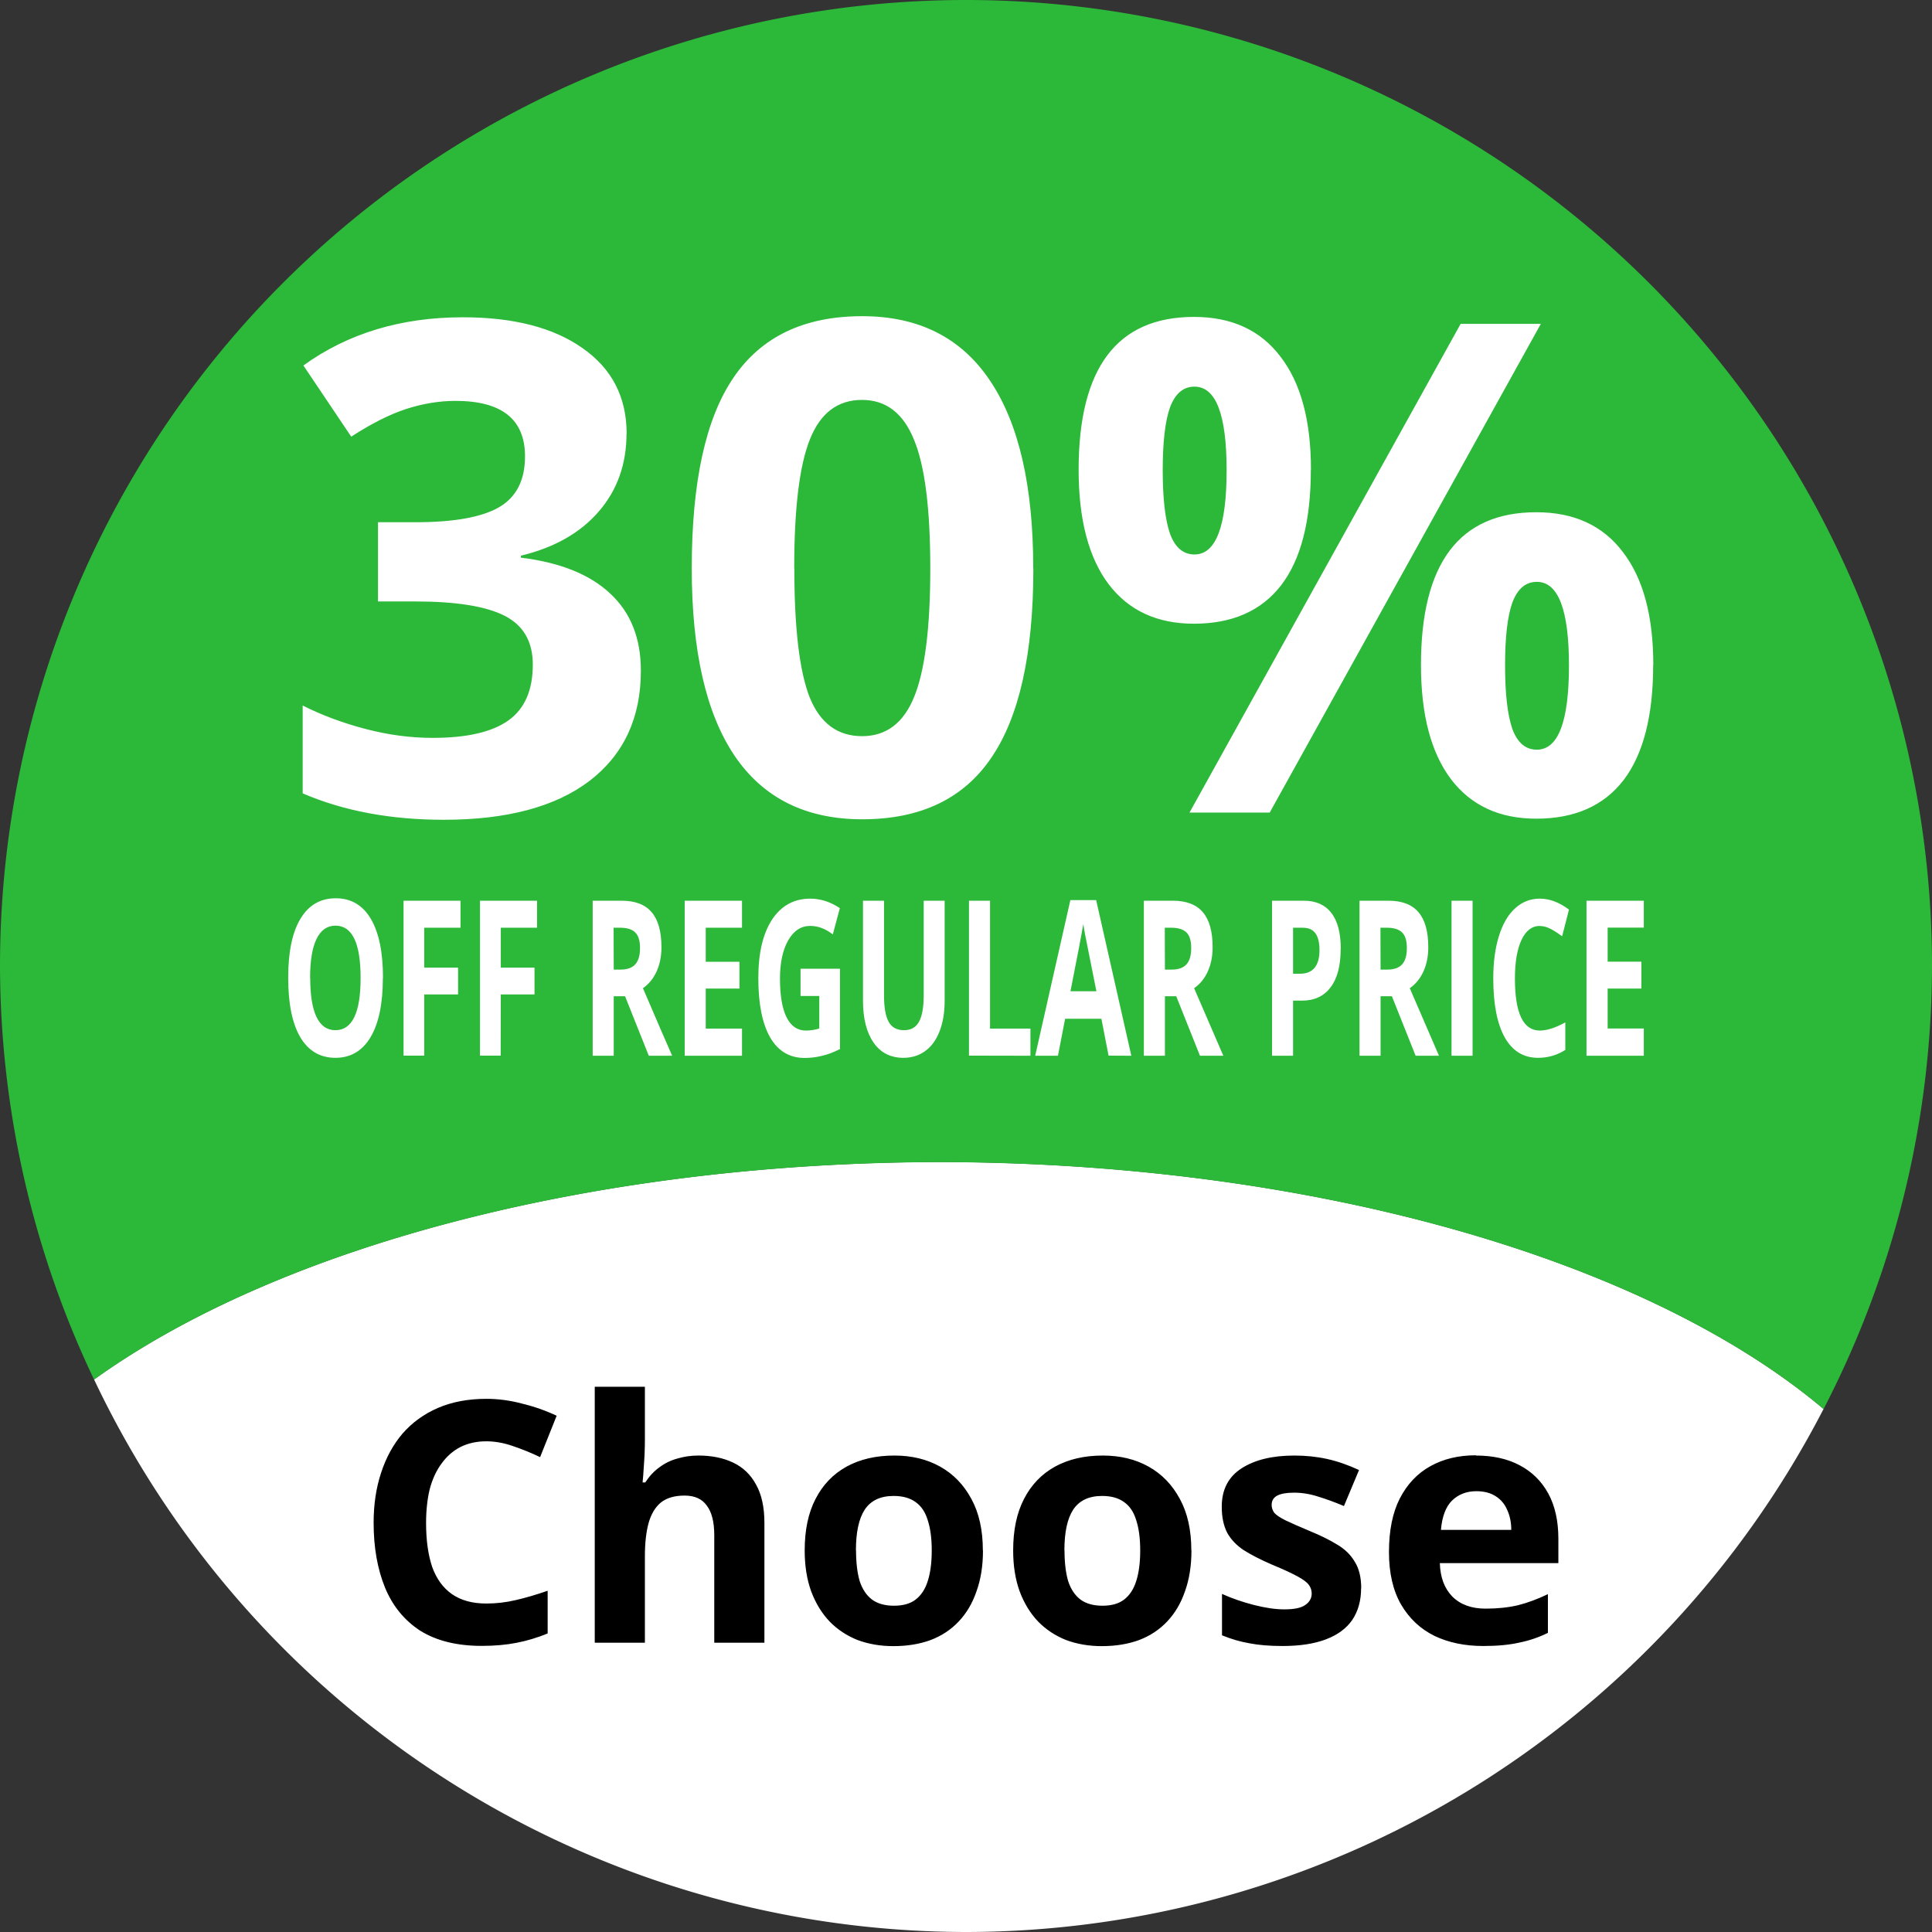<?xml version="1.0" encoding="UTF-8" standalone="no"?>
<svg
   width="60"
   height="60"
   viewBox="0 0 15.875 15.875"
   version="1.1"
   id="svg12"
   xmlns="http://www.w3.org/2000/svg"
   xmlns:svg="http://www.w3.org/2000/svg">
  <rect x="0" y="0" width="15.875" height="15.875" fill="#333333" stroke="none"/>
  <path
     d="M15.875 7.938a7.938 7.938 0 0 1-.887 3.63 7.938 7.938 0 0 0 .887-3.63zm-15.86.407a7.938 7.938 0 0 0 .048.503 7.938 7.938 0 0 1-.048-.503zm.083.796a7.938 7.938 0 0 0 .11.557 7.938 7.938 0 0 1-.11-.557zm7.629.407a8.376 4.009 0 0 0-6.954 1.787 7.938 7.938 0 0 0 7.165 4.54 7.938 7.938 0 0 0 7.046-4.298 8.376 4.009 0 0 0-7.257-2.029zm-7.476.344a7.938 7.938 0 0 0 .197.645 7.938 7.938 0 0 1-.197-.645zm.225.732a7.938 7.938 0 0 0 .295.708 7.938 7.938 0 0 1-.295-.708z"
     fill="#fff"
     id="path1" />
  <path
     d="M7.938 0A7.938 7.938 0 0 0 0 7.938a7.938 7.938 0 0 0 .773 3.398 8.376 4.009 0 0 1 6.954-1.787 8.376 4.009 0 0 1 7.257 2.029 7.938 7.938 0 0 0 .891-3.639A7.938 7.938 0 0 0 7.937 0z"
     fill="#2cb839"
     id="path2" />
  <path
     d="M5.148 3.563q0 .376-.228.64-.228.264-.64.363v.016q.486.06.736.297.25.233.25.632 0 .58-.42.904-.42.321-1.2.321-.654 0-1.159-.217v-.722q.233.118.514.192.28.074.555.074.42 0 .621-.143.201-.143.201-.459 0-.283-.231-.401-.231-.118-.736-.118h-.305v-.651h.31q.467 0 .681-.121.217-.124.217-.42 0-.456-.571-.456-.198 0-.404.066-.203.066-.453.228l-.393-.585q.549-.396 1.31-.396.624 0 .983.253.363.253.363.703zM8.491 4.67q0 1.052-.346 1.557-.343.505-1.06.505-.695 0-1.049-.522-.352-.522-.352-1.541 0-1.063.343-1.566.343-.505 1.057-.505.695 0 1.049.527.357.527.357 1.544zm-1.964 0q0 .739.126 1.06.129.319.431.319.297 0 .428-.324.132-.324.132-1.055 0-.739-.135-1.06-.132-.324-.426-.324-.299 0-.428.324-.129.321-.129 1.06zm3.027-.806q0 .349.06.522.063.17.201.17.264 0 .264-.692 0-.687-.264-.687-.137 0-.201.17-.06.168-.06.516zm1.217-.005q0 .632-.244.95-.244.316-.717.316-.453 0-.7-.324-.247-.327-.247-.942 0-1.255.948-1.255.464 0 .711.327.25.324.25.928zm1.89-1.198l-2.228 4.016h-.659l2.228-4.016zm-.294 2.807q0 .349.06.522.063.17.201.17.264 0 .264-.692 0-.687-.264-.687-.137 0-.201.17-.06.168-.06.516zm1.217-.005q0 .629-.244.948-.244.316-.717.316-.453 0-.7-.324-.247-.327-.247-.939 0-1.255.948-1.255.464 0 .711.327.25.324.25.928z"
     fill="#fff"
     id="path3" />
  <defs
     id="defs12">
    <path
       id="B"
       d="M8.568 11.593q0-.2.223-.2.223 0 .223.2 0 .095-.056.149-.055.052-.166.052-.223 0-.223-.201zm.427 1.888h-.409v-1.5h.409z" />
    <path
       id="C"
       d="M3.854 7.403v.827q0 .142-.041.248-.041.107-.119.163-.078.057-.184.057-.16 0-.249-.126-.089-.127-.089-.346v-.823h.175v.782q0 .148.039.217.039.069.128.069.086 0 .125-.069.039-.07.039-.219v-.781z" />
    <path
       id="D"
       d="M4.233 7.971h.057q.083 0 .123-.043.04-.043.04-.135 0-.091-.041-.129-.04-.038-.125-.038h-.053zm0 .22v.49h-.176V7.403h.242q.169 0 .25.095.081.094.081.288 0 .113-.04.201-.04.087-.114.137.187.431.244.557h-.195l-.198-.49z" />
  </defs>
  <path
     style="font-weight:bold;font-size:1.635px;line-height:1.25;font-family:'Open Sans';-inkscape-font-specification:'Open Sans Bold';text-align:center;text-anchor:middle;fill:#ffffff;stroke-width:0.107"
     d="m 3.146,8.036 q 0,0.316 -0.101,0.486 -0.101,0.17 -0.289,0.17 -0.188,0 -0.289,-0.17 Q 2.368,8.352 2.368,8.034 q 0,-0.318 0.101,-0.485 0.101,-0.168 0.29,-0.168 0.188,0 0.288,0.169 0.1,0.169 0.1,0.486 z m -0.597,0 q 0,0.213 0.052,0.321 0.052,0.108 0.155,0.108 0.207,0 0.207,-0.429 0,-0.43 -0.206,-0.43 -0.103,0 -0.156,0.109 -0.053,0.108 -0.053,0.321 z m 0.937,0.638 H 3.316 V 7.401 H 3.784 V 7.623 H 3.486 V 7.951 H 3.764 V 8.171 H 3.486 Z m 0.628,0 H 3.944 V 7.401 H 4.413 V 7.623 H 4.115 V 7.951 H 4.392 V 8.171 H 4.115 Z M 5.043,7.967 h 0.056 q 0.082,0 0.121,-0.043 0.039,-0.043 0.039,-0.134 0,-0.091 -0.04,-0.129 -0.04,-0.038 -0.124,-0.038 h -0.053 z m 0,0.219 V 8.675 H 4.87 V 7.401 h 0.238 q 0.167,0 0.247,0.095 0.08,0.094 0.08,0.287 0,0.112 -0.04,0.2 Q 5.355,8.07 5.283,8.12 5.467,8.549 5.523,8.675 H 5.331 L 5.136,8.186 Z M 6.097,8.675 H 5.626 V 7.401 H 6.097 V 7.623 H 5.799 v 0.28 H 6.076 V 8.123 H 5.799 V 8.452 H 6.097 Z M 6.578,7.96 h 0.324 v 0.66 q -0.079,0.04 -0.149,0.056 -0.069,0.017 -0.142,0.017 -0.185,0 -0.283,-0.169 -0.097,-0.17 -0.097,-0.487 0,-0.308 0.113,-0.481 0.114,-0.172 0.314,-0.172 0.126,0 0.243,0.078 l -0.058,0.216 q -0.089,-0.07 -0.186,-0.07 -0.112,0 -0.18,0.118 -0.068,0.118 -0.068,0.316 0,0.207 0.054,0.317 0.055,0.109 0.159,0.109 0.054,0 0.11,-0.017 V 8.184 H 6.578 Z M 7.762,7.401 v 0.824 q 0,0.141 -0.041,0.247 -0.04,0.106 -0.117,0.163 -0.077,0.057 -0.181,0.057 -0.158,0 -0.245,-0.125 -0.087,-0.126 -0.087,-0.345 V 7.401 h 0.173 v 0.779 q 0,0.147 0.038,0.216 0.038,0.069 0.126,0.069 0.085,0 0.123,-0.069 0.039,-0.07 0.039,-0.218 V 7.401 Z m 0.2,1.273 V 7.401 h 0.173 V 8.452 H 8.467 v 0.223 z m 1.147,0 -0.059,-0.303 H 8.752 L 8.693,8.675 H 8.506 L 8.795,7.396 H 9.007 L 9.296,8.675 Z M 9.009,8.145 Q 8.927,7.733 8.916,7.679 8.906,7.625 8.901,7.594 8.883,7.705 8.796,8.145 Z M 9.572,7.967 h 0.056 q 0.082,0 0.121,-0.043 0.039,-0.043 0.039,-0.134 0,-0.091 -0.04,-0.129 -0.04,-0.038 -0.124,-0.038 h -0.053 z m 0,0.219 V 8.675 H 9.399 V 7.401 h 0.238 q 0.167,0 0.247,0.095 0.08,0.094 0.08,0.287 0,0.112 -0.04,0.2 -0.04,0.087 -0.112,0.137 0.185,0.429 0.24,0.555 H 9.86 L 9.665,8.186 Z m 1.053,-0.185 h 0.057 q 0.08,0 0.12,-0.049 0.04,-0.05 0.04,-0.144 0,-0.095 -0.034,-0.14 -0.033,-0.045 -0.104,-0.045 h -0.079 z m 0.391,-0.202 q 0,0.206 -0.083,0.314 -0.082,0.109 -0.234,0.109 h -0.074 v 0.453 h -0.173 V 7.401 h 0.261 q 0.149,0 0.226,0.1 0.078,0.099 0.078,0.297 z m 0.328,0.168 h 0.056 q 0.082,0 0.121,-0.043 0.039,-0.043 0.039,-0.134 0,-0.091 -0.04,-0.129 -0.04,-0.038 -0.124,-0.038 h -0.053 z m 0,0.219 V 8.675 H 11.171 V 7.401 h 0.238 q 0.167,0 0.247,0.095 0.08,0.094 0.08,0.287 0,0.112 -0.04,0.2 -0.04,0.087 -0.112,0.137 0.185,0.429 0.24,0.555 H 11.632 L 11.437,8.186 Z m 0.583,0.489 V 7.401 h 0.173 V 8.675 Z M 12.654,7.608 q -0.098,0 -0.152,0.115 -0.054,0.114 -0.054,0.319 0,0.426 0.205,0.426 0.086,0 0.209,-0.067 v 0.226 q -0.101,0.065 -0.225,0.065 -0.178,0 -0.273,-0.168 -0.094,-0.169 -0.094,-0.484 0,-0.199 0.046,-0.347 0.046,-0.15 0.133,-0.229 0.087,-0.08 0.204,-0.08 0.119,0 0.239,0.09 l -0.056,0.219 q -0.046,-0.034 -0.092,-0.059 -0.046,-0.025 -0.091,-0.025 z m 0.853,1.067 H 13.036 V 7.401 h 0.471 v 0.221 h -0.297 v 0.28 h 0.277 v 0.221 h -0.277 v 0.328 h 0.297 z"
     id="text7"
     aria-label="OFF REGULAR PRICE" />
  <path
     style="font-weight:bold;font-size:2.767px;line-height:1.25;font-family:'Noto Sans';-inkscape-font-specification:'Noto Sans Bold';text-align:center;text-anchor:middle;stroke-width:0.208"
     d="m 3.996,11.843 q -0.119,0 -0.213,0.047 -0.091,0.047 -0.155,0.136 -0.064,0.086 -0.097,0.21 -0.03,0.124 -0.03,0.279 0,0.21 0.05,0.36 0.053,0.147 0.163,0.224 0.111,0.077 0.282,0.077 0.122,0 0.241,-0.028 0.122,-0.028 0.263,-0.077 v 0.351 q -0.13,0.053 -0.257,0.077 -0.127,0.025 -0.285,0.025 -0.304,0 -0.504,-0.124 -0.196,-0.127 -0.29,-0.354 -0.094,-0.23 -0.094,-0.534 0,-0.224 0.061,-0.409 0.061,-0.188 0.177,-0.324 0.119,-0.136 0.29,-0.21 0.174,-0.075 0.398,-0.075 0.147,0 0.293,0.039 0.149,0.036 0.285,0.1 l -0.136,0.34 q -0.111,-0.053 -0.224,-0.091 -0.111,-0.039 -0.219,-0.039 z m 1.303,-0.019 q 0,0.111 -0.008,0.213 -0.006,0.102 -0.011,0.144 h 0.022 q 0.05,-0.077 0.116,-0.124 0.066,-0.05 0.147,-0.072 0.083,-0.025 0.174,-0.025 0.163,0 0.285,0.058 0.122,0.058 0.188,0.18 0.069,0.122 0.069,0.315 v 0.985 H 5.869 v -0.883 q 0,-0.163 -0.061,-0.243 -0.058,-0.083 -0.183,-0.083 -0.124,0 -0.196,0.058 -0.069,0.058 -0.1,0.169 -0.03,0.111 -0.03,0.271 v 0.711 H 4.887 v -2.103 h 0.412 z m 2.778,0.916 q 0,0.188 -0.053,0.335 -0.05,0.147 -0.147,0.249 -0.094,0.1 -0.23,0.152 -0.136,0.05 -0.307,0.05 -0.158,0 -0.293,-0.05 -0.133,-0.053 -0.23,-0.152 -0.097,-0.102 -0.152,-0.249 -0.053,-0.147 -0.053,-0.335 0,-0.252 0.089,-0.423 0.089,-0.174 0.255,-0.266 0.166,-0.091 0.393,-0.091 0.213,0 0.376,0.091 0.163,0.091 0.257,0.266 0.094,0.172 0.094,0.423 z m -1.043,0 q 0,0.149 0.03,0.252 0.033,0.1 0.102,0.152 0.069,0.05 0.18,0.05 0.111,0 0.177,-0.05 0.069,-0.053 0.1,-0.152 0.033,-0.102 0.033,-0.252 0,-0.149 -0.033,-0.249 -0.03,-0.1 -0.1,-0.149 -0.069,-0.05 -0.18,-0.05 -0.163,0 -0.238,0.113 -0.072,0.111 -0.072,0.335 z m 2.756,0 q 0,0.188 -0.053,0.335 -0.05,0.147 -0.147,0.249 -0.094,0.1 -0.23,0.152 -0.136,0.05 -0.307,0.05 -0.158,0 -0.293,-0.05 -0.133,-0.053 -0.23,-0.152 -0.097,-0.102 -0.152,-0.249 -0.053,-0.147 -0.053,-0.335 0,-0.252 0.089,-0.423 0.089,-0.174 0.255,-0.266 0.166,-0.091 0.393,-0.091 0.213,0 0.376,0.091 0.163,0.091 0.257,0.266 0.094,0.172 0.094,0.423 z m -1.043,0 q 0,0.149 0.03,0.252 0.033,0.1 0.102,0.152 0.069,0.05 0.18,0.05 0.111,0 0.177,-0.05 0.069,-0.053 0.1,-0.152 0.033,-0.102 0.033,-0.252 0,-0.149 -0.033,-0.249 -0.03,-0.1 -0.1,-0.149 -0.069,-0.05 -0.18,-0.05 -0.163,0 -0.238,0.113 -0.072,0.111 -0.072,0.335 z m 2.437,0.31 q 0,0.152 -0.072,0.26 -0.072,0.105 -0.216,0.16 -0.144,0.055 -0.357,0.055 -0.158,0 -0.271,-0.022 -0.113,-0.019 -0.227,-0.066 v -0.34 q 0.122,0.055 0.263,0.091 0.141,0.036 0.249,0.036 0.122,0 0.172,-0.036 0.053,-0.036 0.053,-0.094 0,-0.039 -0.022,-0.069 -0.019,-0.03 -0.089,-0.069 -0.069,-0.039 -0.216,-0.1 -0.141,-0.061 -0.232,-0.119 -0.091,-0.061 -0.136,-0.144 -0.044,-0.086 -0.044,-0.213 0,-0.21 0.163,-0.315 0.163,-0.105 0.434,-0.105 0.141,0 0.268,0.028 0.127,0.028 0.263,0.091 l -0.124,0.296 q -0.111,-0.047 -0.21,-0.077 -0.1,-0.033 -0.202,-0.033 -0.091,0 -0.138,0.025 -0.044,0.025 -0.044,0.075 0,0.036 0.022,0.066 0.025,0.028 0.091,0.061 0.069,0.033 0.202,0.089 0.13,0.053 0.224,0.111 0.094,0.055 0.144,0.141 0.053,0.083 0.053,0.219 z m 0.943,-1.09 q 0.21,0 0.36,0.08 0.152,0.08 0.235,0.232 0.083,0.152 0.083,0.373 v 0.199 h -0.974 q 0.005,0.174 0.102,0.274 0.1,0.1 0.274,0.1 0.147,0 0.266,-0.028 0.119,-0.03 0.246,-0.091 v 0.318 q -0.111,0.055 -0.235,0.08 -0.122,0.028 -0.296,0.028 -0.227,0 -0.401,-0.083 -0.174,-0.086 -0.274,-0.257 -0.1,-0.172 -0.1,-0.432 0,-0.266 0.089,-0.44 0.091,-0.177 0.252,-0.266 0.16,-0.089 0.373,-0.089 z m 0.003,0.293 q -0.119,0 -0.199,0.077 -0.077,0.077 -0.091,0.241 h 0.578 q 0,-0.091 -0.033,-0.163 -0.03,-0.072 -0.094,-0.113 -0.064,-0.042 -0.16,-0.042 z"
     id="text12"
     aria-label="Choose" />
</svg>
